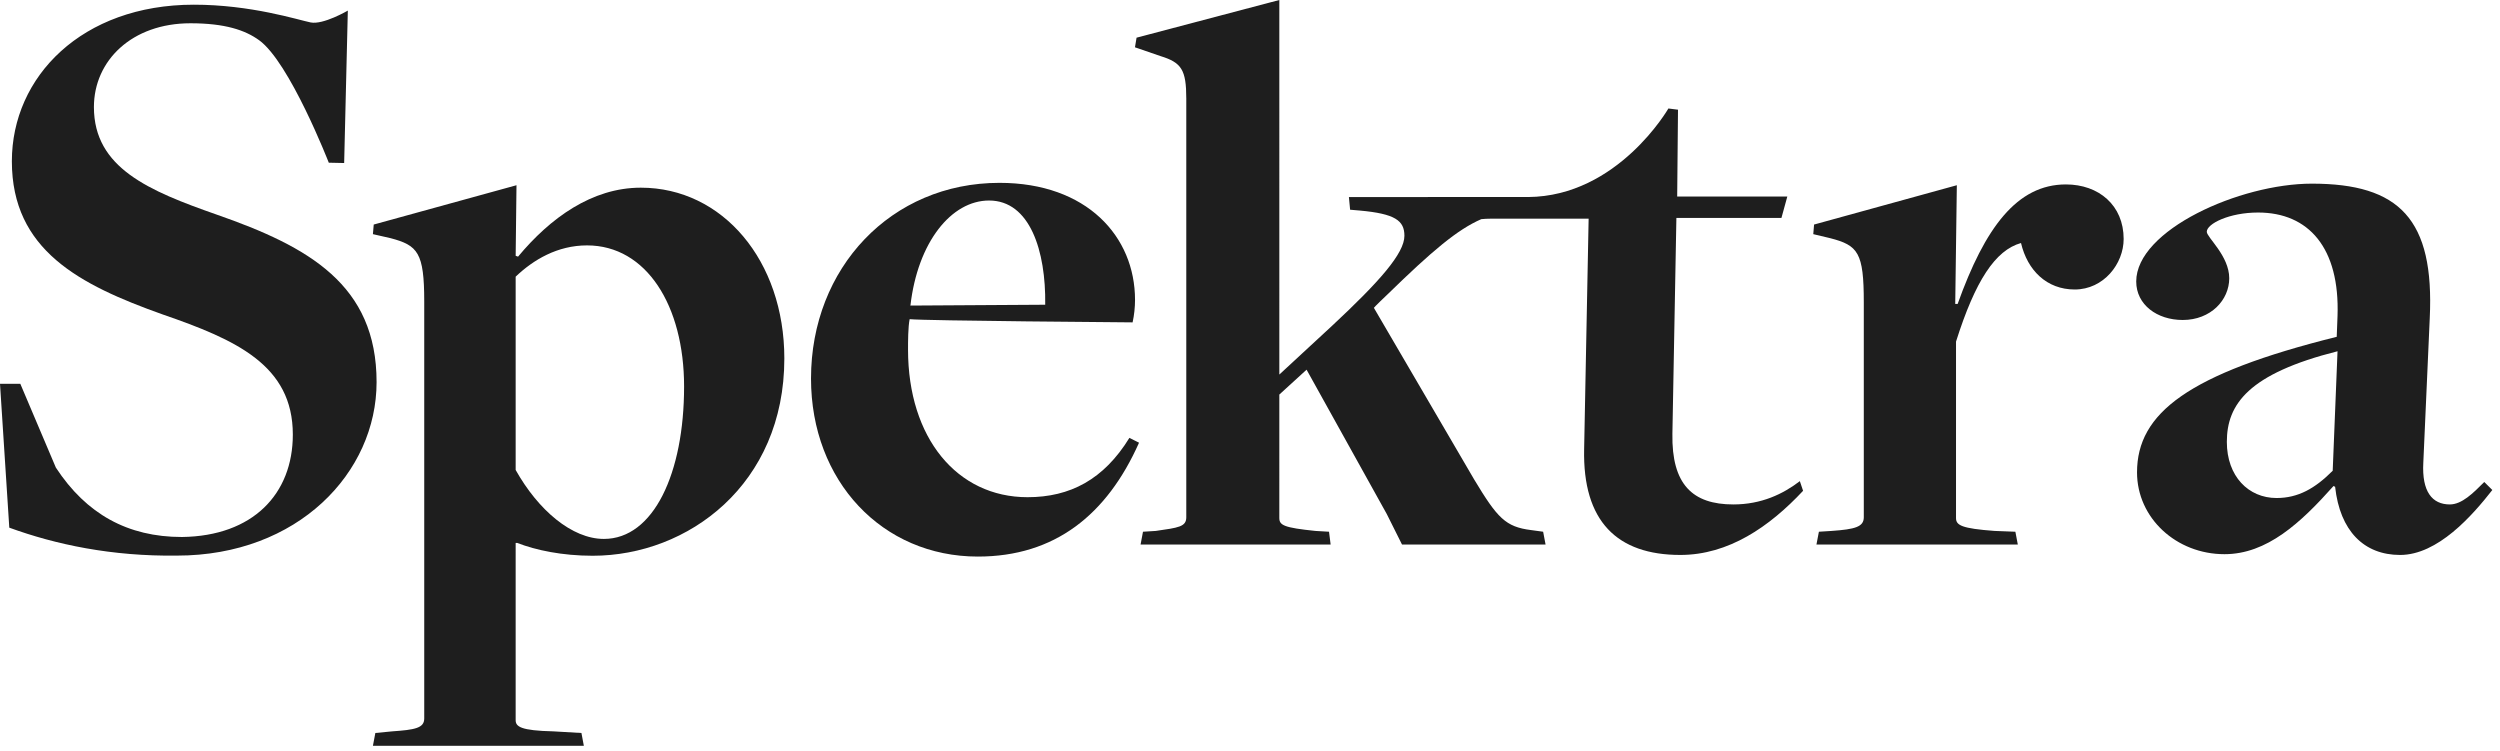 <?phpxml version="1.0" encoding="utf-8"?>
<!-- Generator: Adobe Illustrator 15.0.0, SVG Export Plug-In  -->
<!DOCTYPE svg PUBLIC "-//W3C//DTD SVG 1.1//EN" "http://www.w3.org/Graphics/SVG/1.1/DTD/svg11.dtd">
<svg version="1.1"
	 xmlns="http://www.w3.org/2000/svg" xmlns:xlink="http://www.w3.org/1999/xlink" xmlns:a="http://ns.adobe.com/AdobeSVGViewerExtensions/3.0/"
	 x="0px" y="0px" width="223px" height="67px" viewBox="0 0 223 67" overflow="visible" enable-background="new 0 0 223 67"
	 xml:space="preserve">
<defs>
</defs>
<path fill="#1E1E1E" d="M57.16,16.741c-4.366,0-8.088,2.715-10.949,6.151l-0.214-0.074l0.074-6.296l-12.734,3.507l-0.073,0.857
	l1.575,0.358c2.433,0.644,3.003,1.29,3.003,5.651v37.197c0,0.861-0.858,1.005-2.859,1.145l-1.502,0.146l-0.217,1.144h18.815
	l-0.214-1.144l-2.504-0.146c-2.932-0.067-3.364-0.429-3.364-1.001V48.431h0.146c1.644,0.642,4.003,1.142,6.723,1.142
	c8.513,0,17.097-6.366,17.097-17.596C69.963,23.252,64.454,16.741,57.16,16.741 M53.867,48.072c-2.858,0-5.865-2.576-7.87-6.151
	V24.678c1.574-1.502,3.722-2.789,6.367-2.789c5.295,0,8.657,5.369,8.657,12.592C61.021,42.204,58.304,48.072,53.867,48.072"/>
<path fill="#1E1E1E" d="M91.657,44.35c-6.294,0-10.66-5.292-10.66-13.162c0-0.717,0-1.998,0.143-2.718
	c1.362,0.144,19.888,0.286,19.888,0.286c0.143-0.642,0.217-1.356,0.217-2c0-5.655-4.292-10.446-12.091-10.446
	c-9.659,0-16.811,7.582-16.811,17.456c0,9.154,6.365,15.88,14.88,15.88c6.866,0,11.515-3.722,14.379-10.157l-0.859-0.431
	C98.455,42.776,95.448,44.35,91.657,44.35 M88.225,17.886c3.648,0,5.078,4.504,5.008,9.296L81.21,27.257
	C81.857,21.602,84.861,17.886,88.225,17.886"/>
<path fill="#1E1E1E" d="M154.615,44.996c-3.648,0-5.51-1.79-5.437-6.296l0.356-19.258h9.369l0.526-1.914h-9.824l0.072-7.743
	l-0.856-0.108c0,0-4.508,7.84-12.517,7.898c-0.002,0-0.004,0.001-0.006,0.001l0.001-0.006l-15.977,0.009l0.107,1.128l0.859,0.073
	c3.147,0.285,3.985,0.892,3.985,2.249c0,1.573-2.217,4.079-6.438,8.016l-4.719,4.364V0l-12.735,3.361l-0.142,0.858l2.289,0.788
	c1.859,0.574,2.289,1.214,2.289,3.788v37.346c0,0.856-0.717,0.928-2.721,1.218l-1.141,0.071l-0.215,1.141h16.953l-0.144-1.141
	l-1.216-0.071c-2.789-0.29-3.217-0.501-3.217-1.15V35.194l2.431-2.218l7.153,12.876l1.359,2.719h12.805l-0.216-1.141l-1.071-0.146
	c-2.289-0.286-3.008-1.075-5.078-4.509l-8.943-15.305c-0.072,0,1.217-1.217,1.217-1.217c3.987-3.888,6.229-5.776,8.359-6.704
	c0.26-0.026,0.537-0.043,0.839-0.042c1.856,0.008,8.735-0.002,8.735-0.002l-0.401,20.551c-0.142,6.441,2.935,9.446,8.583,9.446
	c4.293,0,7.939-2.505,10.947-5.722l-0.289-0.861C159.049,44.066,157.117,44.996,154.615,44.996"/>
<path fill="#1E1E1E" d="M184.279,16.451c-4.366,0-7.225,3.863-9.657,10.662h-0.215l0.143-10.591l-12.735,3.508l-0.07,0.856
	l1.504,0.358c2.503,0.644,3.002,1.29,3.002,5.724v19.173c0,0.857-0.785,1.07-2.861,1.217l-1.144,0.072l-0.218,1.141h17.961
	l-0.217-1.141l-1.862-0.072c-2.931-0.218-3.433-0.5-3.433-1.149V30.471c1.719-5.434,3.506-8.153,5.797-8.794
	c0.57,2.432,2.289,4.146,4.791,4.146c2.576,0,4.365-2.29,4.365-4.506C189.43,18.314,187.211,16.451,184.279,16.451"/>
<path fill="#1E1E1E" d="M221.596,42.994c-0.998,1-2,2.002-3.073,2.002c-1.573,0-2.504-1.144-2.364-3.719l0.574-12.88
	c0.43-8.865-2.717-12.016-10.514-12.016c-6.438,0-15.668,4.148-15.668,8.728c0,2.073,1.861,3.433,4.149,3.433
	c2.505,0,4.148-1.786,4.148-3.72c0-2.004-2.003-3.646-2.003-4.148c0-0.715,2.003-1.717,4.576-1.717c4.508,0,7.299,3.147,7.086,9.228
	l-0.071,1.858c-13.233,3.293-17.813,6.798-17.813,12.092c0,4.074,3.504,7.298,7.799,7.298c3.791,0,6.795-2.791,9.728-6.081
	l0.142,0.069c0.43,3.938,2.576,6.081,5.795,6.081c3.362,0,6.438-3.505,8.229-5.794L221.596,42.994z M208.077,41.991
	c-1.575,1.577-3.077,2.432-5.008,2.432c-2.502,0-4.435-1.929-4.435-5.009c0-3.359,1.933-6.078,9.873-8.082L208.077,41.991z"/>
<path fill="#1E1E1E" d="M19.324,19.141C13.287,17.025,8.377,14.985,8.377,9.55c0-4.152,3.398-7.474,8.609-7.474
	c3.093,0,4.882,0.614,6.12,1.506c2.724,1.951,6.222,10.931,6.222,10.931l1.371,0.029l0.327-13.597c0,0-2.195,1.286-3.322,1.056
	c-1.127-0.232-5.334-1.586-10.416-1.582c-9.965,0-16.23,6.412-16.23,13.964c0,7.926,6.037,11.022,13.435,13.66
	c6.571,2.268,11.627,4.529,11.627,10.721c0,5.288-3.55,9.057-9.891,9.136c-4.831,0-8.53-2.041-11.246-6.19l-3.17-7.473H0
	l0.829,12.831c4.154,1.511,9.137,2.566,14.949,2.492c10.794,0,17.813-7.396,17.813-15.475
	C33.591,25.405,27.554,22.008,19.324,19.141"/>
</svg>

